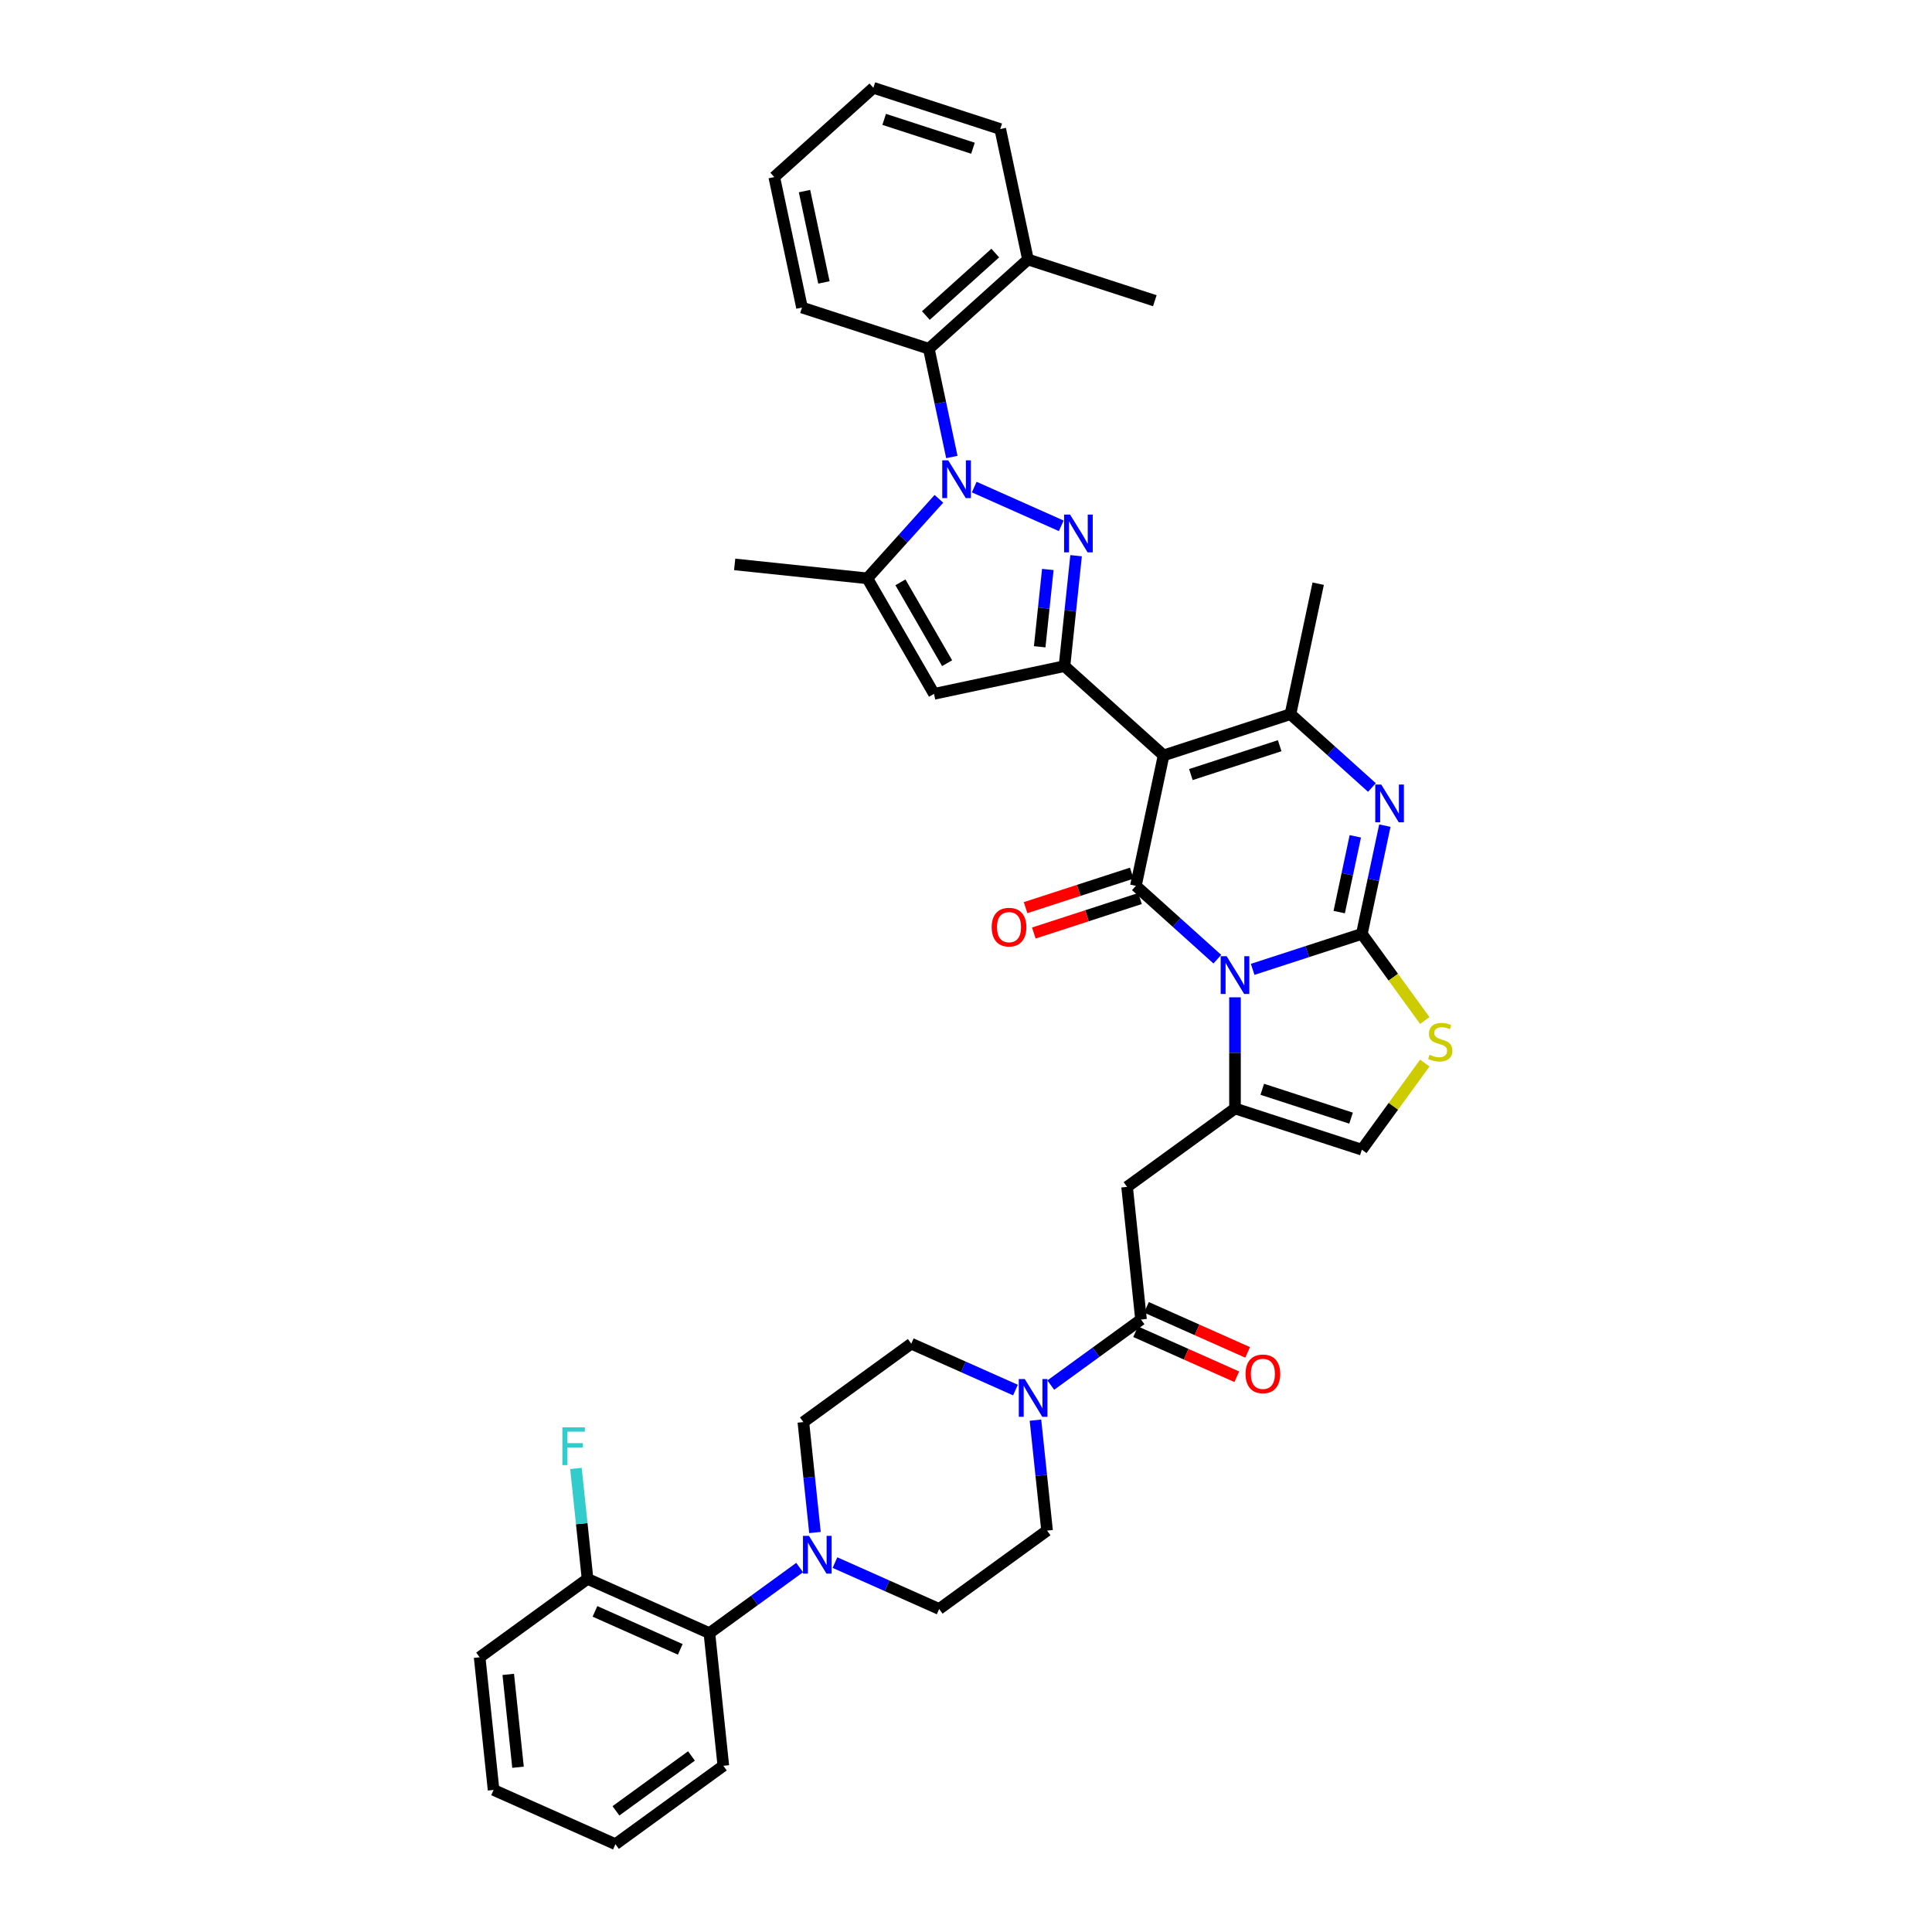 <?xml version='1.0' encoding='iso-8859-1'?>
<svg version='1.1' baseProfile='full'
              xmlns='http://www.w3.org/2000/svg'
                      xmlns:rdkit='http://www.rdkit.org/xml'
                      xmlns:xlink='http://www.w3.org/1999/xlink'
                  xml:space='preserve'
width='1000px' height='1000px' viewBox='0 0 1000 1000'>
<!-- END OF HEADER -->
<rect style='opacity:1.0;fill:#FFFFFF;stroke:none' width='1000' height='1000' x='0' y='0'> </rect>
<path class='bond-0' d='M 648.374,501.737 L 676.633,492.555' style='fill:none;fill-rule:evenodd;stroke:#0000FF;stroke-width:6px;stroke-linecap:butt;stroke-linejoin:miter;stroke-opacity:1' />
<path class='bond-0' d='M 676.633,492.555 L 704.892,483.373' style='fill:none;fill-rule:evenodd;stroke:#000000;stroke-width:6px;stroke-linecap:butt;stroke-linejoin:miter;stroke-opacity:1' />
<path class='bond-2' d='M 630.092,496.477 L 609.01,477.494' style='fill:none;fill-rule:evenodd;stroke:#0000FF;stroke-width:6px;stroke-linecap:butt;stroke-linejoin:miter;stroke-opacity:1' />
<path class='bond-2' d='M 609.01,477.494 L 587.927,458.511' style='fill:none;fill-rule:evenodd;stroke:#000000;stroke-width:6px;stroke-linecap:butt;stroke-linejoin:miter;stroke-opacity:1' />
<path class='bond-7' d='M 639.233,516.209 L 639.233,544.977' style='fill:none;fill-rule:evenodd;stroke:#0000FF;stroke-width:6px;stroke-linecap:butt;stroke-linejoin:miter;stroke-opacity:1' />
<path class='bond-7' d='M 639.233,544.977 L 639.233,573.745' style='fill:none;fill-rule:evenodd;stroke:#000000;stroke-width:6px;stroke-linecap:butt;stroke-linejoin:miter;stroke-opacity:1' />
<path class='bond-6' d='M 704.892,483.373 L 710.847,455.359' style='fill:none;fill-rule:evenodd;stroke:#000000;stroke-width:6px;stroke-linecap:butt;stroke-linejoin:miter;stroke-opacity:1' />
<path class='bond-6' d='M 710.847,455.359 L 716.802,427.345' style='fill:none;fill-rule:evenodd;stroke:#0000FF;stroke-width:6px;stroke-linecap:butt;stroke-linejoin:miter;stroke-opacity:1' />
<path class='bond-6' d='M 693.173,472.098 L 697.341,452.488' style='fill:none;fill-rule:evenodd;stroke:#000000;stroke-width:6px;stroke-linecap:butt;stroke-linejoin:miter;stroke-opacity:1' />
<path class='bond-6' d='M 697.341,452.488 L 701.509,432.878' style='fill:none;fill-rule:evenodd;stroke:#0000FF;stroke-width:6px;stroke-linecap:butt;stroke-linejoin:miter;stroke-opacity:1' />
<path class='bond-11' d='M 704.892,483.373 L 721.185,505.798' style='fill:none;fill-rule:evenodd;stroke:#000000;stroke-width:6px;stroke-linecap:butt;stroke-linejoin:miter;stroke-opacity:1' />
<path class='bond-11' d='M 721.185,505.798 L 737.478,528.222' style='fill:none;fill-rule:evenodd;stroke:#CCCC00;stroke-width:6px;stroke-linecap:butt;stroke-linejoin:miter;stroke-opacity:1' />
<path class='bond-1' d='M 602.281,390.981 L 587.927,458.511' style='fill:none;fill-rule:evenodd;stroke:#000000;stroke-width:6px;stroke-linecap:butt;stroke-linejoin:miter;stroke-opacity:1' />
<path class='bond-5' d='M 602.281,390.981 L 550.975,344.785' style='fill:none;fill-rule:evenodd;stroke:#000000;stroke-width:6px;stroke-linecap:butt;stroke-linejoin:miter;stroke-opacity:1' />
<path class='bond-8' d='M 602.281,390.981 L 667.941,369.647' style='fill:none;fill-rule:evenodd;stroke:#000000;stroke-width:6px;stroke-linecap:butt;stroke-linejoin:miter;stroke-opacity:1' />
<path class='bond-8' d='M 616.397,400.913 L 662.359,385.979' style='fill:none;fill-rule:evenodd;stroke:#000000;stroke-width:6px;stroke-linecap:butt;stroke-linejoin:miter;stroke-opacity:1' />
<path class='bond-19' d='M 585.794,451.945 L 558.314,460.874' style='fill:none;fill-rule:evenodd;stroke:#000000;stroke-width:6px;stroke-linecap:butt;stroke-linejoin:miter;stroke-opacity:1' />
<path class='bond-19' d='M 558.314,460.874 L 530.835,469.802' style='fill:none;fill-rule:evenodd;stroke:#FF0000;stroke-width:6px;stroke-linecap:butt;stroke-linejoin:miter;stroke-opacity:1' />
<path class='bond-19' d='M 590.061,465.077 L 562.581,474.006' style='fill:none;fill-rule:evenodd;stroke:#000000;stroke-width:6px;stroke-linecap:butt;stroke-linejoin:miter;stroke-opacity:1' />
<path class='bond-19' d='M 562.581,474.006 L 535.102,482.934' style='fill:none;fill-rule:evenodd;stroke:#FF0000;stroke-width:6px;stroke-linecap:butt;stroke-linejoin:miter;stroke-opacity:1' />
<path class='bond-3' d='M 504.263,252.114 L 549.301,272.167' style='fill:none;fill-rule:evenodd;stroke:#0000FF;stroke-width:6px;stroke-linecap:butt;stroke-linejoin:miter;stroke-opacity:1' />
<path class='bond-16' d='M 492.677,236.543 L 486.723,208.528' style='fill:none;fill-rule:evenodd;stroke:#0000FF;stroke-width:6px;stroke-linecap:butt;stroke-linejoin:miter;stroke-opacity:1' />
<path class='bond-16' d='M 486.723,208.528 L 480.768,180.514' style='fill:none;fill-rule:evenodd;stroke:#000000;stroke-width:6px;stroke-linecap:butt;stroke-linejoin:miter;stroke-opacity:1' />
<path class='bond-41' d='M 485.981,258.196 L 467.454,278.773' style='fill:none;fill-rule:evenodd;stroke:#0000FF;stroke-width:6px;stroke-linecap:butt;stroke-linejoin:miter;stroke-opacity:1' />
<path class='bond-41' d='M 467.454,278.773 L 448.926,299.35' style='fill:none;fill-rule:evenodd;stroke:#000000;stroke-width:6px;stroke-linecap:butt;stroke-linejoin:miter;stroke-opacity:1' />
<path class='bond-4' d='M 556.983,287.627 L 553.979,316.206' style='fill:none;fill-rule:evenodd;stroke:#0000FF;stroke-width:6px;stroke-linecap:butt;stroke-linejoin:miter;stroke-opacity:1' />
<path class='bond-4' d='M 553.979,316.206 L 550.975,344.785' style='fill:none;fill-rule:evenodd;stroke:#000000;stroke-width:6px;stroke-linecap:butt;stroke-linejoin:miter;stroke-opacity:1' />
<path class='bond-4' d='M 542.35,294.757 L 540.247,314.763' style='fill:none;fill-rule:evenodd;stroke:#0000FF;stroke-width:6px;stroke-linecap:butt;stroke-linejoin:miter;stroke-opacity:1' />
<path class='bond-4' d='M 540.247,314.763 L 538.144,334.768' style='fill:none;fill-rule:evenodd;stroke:#000000;stroke-width:6px;stroke-linecap:butt;stroke-linejoin:miter;stroke-opacity:1' />
<path class='bond-10' d='M 550.975,344.785 L 483.445,359.139' style='fill:none;fill-rule:evenodd;stroke:#000000;stroke-width:6px;stroke-linecap:butt;stroke-linejoin:miter;stroke-opacity:1' />
<path class='bond-40' d='M 710.106,407.613 L 689.023,388.63' style='fill:none;fill-rule:evenodd;stroke:#0000FF;stroke-width:6px;stroke-linecap:butt;stroke-linejoin:miter;stroke-opacity:1' />
<path class='bond-40' d='M 689.023,388.63 L 667.941,369.647' style='fill:none;fill-rule:evenodd;stroke:#000000;stroke-width:6px;stroke-linecap:butt;stroke-linejoin:miter;stroke-opacity:1' />
<path class='bond-12' d='M 639.233,573.745 L 583.379,614.325' style='fill:none;fill-rule:evenodd;stroke:#000000;stroke-width:6px;stroke-linecap:butt;stroke-linejoin:miter;stroke-opacity:1' />
<path class='bond-15' d='M 639.233,573.745 L 704.892,595.08' style='fill:none;fill-rule:evenodd;stroke:#000000;stroke-width:6px;stroke-linecap:butt;stroke-linejoin:miter;stroke-opacity:1' />
<path class='bond-15' d='M 653.349,563.814 L 699.31,578.748' style='fill:none;fill-rule:evenodd;stroke:#000000;stroke-width:6px;stroke-linecap:butt;stroke-linejoin:miter;stroke-opacity:1' />
<path class='bond-27' d='M 667.941,369.647 L 682.295,302.117' style='fill:none;fill-rule:evenodd;stroke:#000000;stroke-width:6px;stroke-linecap:butt;stroke-linejoin:miter;stroke-opacity:1' />
<path class='bond-9' d='M 448.926,299.35 L 483.445,359.139' style='fill:none;fill-rule:evenodd;stroke:#000000;stroke-width:6px;stroke-linecap:butt;stroke-linejoin:miter;stroke-opacity:1' />
<path class='bond-9' d='M 466.062,301.415 L 490.225,343.267' style='fill:none;fill-rule:evenodd;stroke:#000000;stroke-width:6px;stroke-linecap:butt;stroke-linejoin:miter;stroke-opacity:1' />
<path class='bond-29' d='M 448.926,299.35 L 380.266,292.134' style='fill:none;fill-rule:evenodd;stroke:#000000;stroke-width:6px;stroke-linecap:butt;stroke-linejoin:miter;stroke-opacity:1' />
<path class='bond-39' d='M 737.478,550.23 L 721.185,572.655' style='fill:none;fill-rule:evenodd;stroke:#CCCC00;stroke-width:6px;stroke-linecap:butt;stroke-linejoin:miter;stroke-opacity:1' />
<path class='bond-39' d='M 721.185,572.655 L 704.892,595.08' style='fill:none;fill-rule:evenodd;stroke:#000000;stroke-width:6px;stroke-linecap:butt;stroke-linejoin:miter;stroke-opacity:1' />
<path class='bond-13' d='M 583.379,614.325 L 590.596,682.986' style='fill:none;fill-rule:evenodd;stroke:#000000;stroke-width:6px;stroke-linecap:butt;stroke-linejoin:miter;stroke-opacity:1' />
<path class='bond-14' d='M 590.596,682.986 L 567.24,699.955' style='fill:none;fill-rule:evenodd;stroke:#000000;stroke-width:6px;stroke-linecap:butt;stroke-linejoin:miter;stroke-opacity:1' />
<path class='bond-14' d='M 567.24,699.955 L 543.883,716.924' style='fill:none;fill-rule:evenodd;stroke:#0000FF;stroke-width:6px;stroke-linecap:butt;stroke-linejoin:miter;stroke-opacity:1' />
<path class='bond-24' d='M 587.788,689.293 L 613.972,700.951' style='fill:none;fill-rule:evenodd;stroke:#000000;stroke-width:6px;stroke-linecap:butt;stroke-linejoin:miter;stroke-opacity:1' />
<path class='bond-24' d='M 613.972,700.951 L 640.157,712.609' style='fill:none;fill-rule:evenodd;stroke:#FF0000;stroke-width:6px;stroke-linecap:butt;stroke-linejoin:miter;stroke-opacity:1' />
<path class='bond-24' d='M 593.404,676.679 L 619.588,688.337' style='fill:none;fill-rule:evenodd;stroke:#000000;stroke-width:6px;stroke-linecap:butt;stroke-linejoin:miter;stroke-opacity:1' />
<path class='bond-24' d='M 619.588,688.337 L 645.773,699.995' style='fill:none;fill-rule:evenodd;stroke:#FF0000;stroke-width:6px;stroke-linecap:butt;stroke-linejoin:miter;stroke-opacity:1' />
<path class='bond-20' d='M 525.602,719.496 L 498.637,707.49' style='fill:none;fill-rule:evenodd;stroke:#0000FF;stroke-width:6px;stroke-linecap:butt;stroke-linejoin:miter;stroke-opacity:1' />
<path class='bond-20' d='M 498.637,707.49 L 471.673,695.485' style='fill:none;fill-rule:evenodd;stroke:#000000;stroke-width:6px;stroke-linecap:butt;stroke-linejoin:miter;stroke-opacity:1' />
<path class='bond-21' d='M 535.951,735.067 L 538.955,763.647' style='fill:none;fill-rule:evenodd;stroke:#0000FF;stroke-width:6px;stroke-linecap:butt;stroke-linejoin:miter;stroke-opacity:1' />
<path class='bond-21' d='M 538.955,763.647 L 541.959,792.226' style='fill:none;fill-rule:evenodd;stroke:#000000;stroke-width:6px;stroke-linecap:butt;stroke-linejoin:miter;stroke-opacity:1' />
<path class='bond-26' d='M 480.768,180.514 L 532.074,134.319' style='fill:none;fill-rule:evenodd;stroke:#000000;stroke-width:6px;stroke-linecap:butt;stroke-linejoin:miter;stroke-opacity:1' />
<path class='bond-26' d='M 479.225,163.324 L 515.139,130.987' style='fill:none;fill-rule:evenodd;stroke:#000000;stroke-width:6px;stroke-linecap:butt;stroke-linejoin:miter;stroke-opacity:1' />
<path class='bond-30' d='M 480.768,180.514 L 415.108,159.18' style='fill:none;fill-rule:evenodd;stroke:#000000;stroke-width:6px;stroke-linecap:butt;stroke-linejoin:miter;stroke-opacity:1' />
<path class='bond-17' d='M 421.827,793.223 L 418.823,764.644' style='fill:none;fill-rule:evenodd;stroke:#0000FF;stroke-width:6px;stroke-linecap:butt;stroke-linejoin:miter;stroke-opacity:1' />
<path class='bond-17' d='M 418.823,764.644 L 415.819,736.065' style='fill:none;fill-rule:evenodd;stroke:#000000;stroke-width:6px;stroke-linecap:butt;stroke-linejoin:miter;stroke-opacity:1' />
<path class='bond-18' d='M 413.895,811.366 L 390.539,828.336' style='fill:none;fill-rule:evenodd;stroke:#0000FF;stroke-width:6px;stroke-linecap:butt;stroke-linejoin:miter;stroke-opacity:1' />
<path class='bond-18' d='M 390.539,828.336 L 367.182,845.305' style='fill:none;fill-rule:evenodd;stroke:#000000;stroke-width:6px;stroke-linecap:butt;stroke-linejoin:miter;stroke-opacity:1' />
<path class='bond-42' d='M 432.176,808.795 L 459.141,820.8' style='fill:none;fill-rule:evenodd;stroke:#0000FF;stroke-width:6px;stroke-linecap:butt;stroke-linejoin:miter;stroke-opacity:1' />
<path class='bond-42' d='M 459.141,820.8 L 486.106,832.806' style='fill:none;fill-rule:evenodd;stroke:#000000;stroke-width:6px;stroke-linecap:butt;stroke-linejoin:miter;stroke-opacity:1' />
<path class='bond-25' d='M 367.182,845.305 L 304.112,817.225' style='fill:none;fill-rule:evenodd;stroke:#000000;stroke-width:6px;stroke-linecap:butt;stroke-linejoin:miter;stroke-opacity:1' />
<path class='bond-25' d='M 352.106,853.707 L 307.957,834.051' style='fill:none;fill-rule:evenodd;stroke:#000000;stroke-width:6px;stroke-linecap:butt;stroke-linejoin:miter;stroke-opacity:1' />
<path class='bond-31' d='M 367.182,845.305 L 374.399,913.966' style='fill:none;fill-rule:evenodd;stroke:#000000;stroke-width:6px;stroke-linecap:butt;stroke-linejoin:miter;stroke-opacity:1' />
<path class='bond-22' d='M 471.673,695.485 L 415.819,736.065' style='fill:none;fill-rule:evenodd;stroke:#000000;stroke-width:6px;stroke-linecap:butt;stroke-linejoin:miter;stroke-opacity:1' />
<path class='bond-23' d='M 541.959,792.226 L 486.106,832.806' style='fill:none;fill-rule:evenodd;stroke:#000000;stroke-width:6px;stroke-linecap:butt;stroke-linejoin:miter;stroke-opacity:1' />
<path class='bond-28' d='M 304.112,817.225 L 301.109,788.645' style='fill:none;fill-rule:evenodd;stroke:#000000;stroke-width:6px;stroke-linecap:butt;stroke-linejoin:miter;stroke-opacity:1' />
<path class='bond-28' d='M 301.109,788.645 L 298.105,760.066' style='fill:none;fill-rule:evenodd;stroke:#33CCCC;stroke-width:6px;stroke-linecap:butt;stroke-linejoin:miter;stroke-opacity:1' />
<path class='bond-33' d='M 304.112,817.225 L 248.259,857.805' style='fill:none;fill-rule:evenodd;stroke:#000000;stroke-width:6px;stroke-linecap:butt;stroke-linejoin:miter;stroke-opacity:1' />
<path class='bond-32' d='M 532.074,134.319 L 597.733,155.653' style='fill:none;fill-rule:evenodd;stroke:#000000;stroke-width:6px;stroke-linecap:butt;stroke-linejoin:miter;stroke-opacity:1' />
<path class='bond-34' d='M 532.074,134.319 L 517.72,66.789' style='fill:none;fill-rule:evenodd;stroke:#000000;stroke-width:6px;stroke-linecap:butt;stroke-linejoin:miter;stroke-opacity:1' />
<path class='bond-35' d='M 415.108,159.18 L 400.755,91.65' style='fill:none;fill-rule:evenodd;stroke:#000000;stroke-width:6px;stroke-linecap:butt;stroke-linejoin:miter;stroke-opacity:1' />
<path class='bond-35' d='M 426.461,146.18 L 416.414,98.909' style='fill:none;fill-rule:evenodd;stroke:#000000;stroke-width:6px;stroke-linecap:butt;stroke-linejoin:miter;stroke-opacity:1' />
<path class='bond-36' d='M 374.399,913.966 L 318.545,954.545' style='fill:none;fill-rule:evenodd;stroke:#000000;stroke-width:6px;stroke-linecap:butt;stroke-linejoin:miter;stroke-opacity:1' />
<path class='bond-36' d='M 357.905,908.882 L 318.807,937.288' style='fill:none;fill-rule:evenodd;stroke:#000000;stroke-width:6px;stroke-linecap:butt;stroke-linejoin:miter;stroke-opacity:1' />
<path class='bond-37' d='M 248.259,857.805 L 255.476,926.465' style='fill:none;fill-rule:evenodd;stroke:#000000;stroke-width:6px;stroke-linecap:butt;stroke-linejoin:miter;stroke-opacity:1' />
<path class='bond-37' d='M 263.074,866.66 L 268.125,914.723' style='fill:none;fill-rule:evenodd;stroke:#000000;stroke-width:6px;stroke-linecap:butt;stroke-linejoin:miter;stroke-opacity:1' />
<path class='bond-38' d='M 517.72,66.789 L 452.06,45.455' style='fill:none;fill-rule:evenodd;stroke:#000000;stroke-width:6px;stroke-linecap:butt;stroke-linejoin:miter;stroke-opacity:1' />
<path class='bond-38' d='M 503.604,76.721 L 457.642,61.787' style='fill:none;fill-rule:evenodd;stroke:#000000;stroke-width:6px;stroke-linecap:butt;stroke-linejoin:miter;stroke-opacity:1' />
<path class='bond-43' d='M 400.755,91.65 L 452.06,45.455' style='fill:none;fill-rule:evenodd;stroke:#000000;stroke-width:6px;stroke-linecap:butt;stroke-linejoin:miter;stroke-opacity:1' />
<path class='bond-44' d='M 318.545,954.545 L 255.476,926.465' style='fill:none;fill-rule:evenodd;stroke:#000000;stroke-width:6px;stroke-linecap:butt;stroke-linejoin:miter;stroke-opacity:1' />
<path  class='atom-0' d='M 634.911 494.931
L 641.318 505.287
Q 641.953 506.309, 642.975 508.159
Q 643.996 510.009, 644.052 510.119
L 644.052 494.931
L 646.648 494.931
L 646.648 514.483
L 643.969 514.483
L 637.093 503.16
Q 636.292 501.835, 635.436 500.316
Q 634.607 498.797, 634.359 498.328
L 634.359 514.483
L 631.818 514.483
L 631.818 494.931
L 634.911 494.931
' fill='#0000FF'/>
<path  class='atom-4' d='M 490.8 238.268
L 497.207 248.624
Q 497.842 249.646, 498.864 251.496
Q 499.886 253.347, 499.941 253.457
L 499.941 238.268
L 502.537 238.268
L 502.537 257.82
L 499.858 257.82
L 492.982 246.498
Q 492.181 245.172, 491.325 243.653
Q 490.496 242.135, 490.248 241.665
L 490.248 257.82
L 487.707 257.82
L 487.707 238.268
L 490.8 238.268
' fill='#0000FF'/>
<path  class='atom-5' d='M 553.87 266.349
L 560.277 276.705
Q 560.912 277.727, 561.934 279.577
Q 562.956 281.427, 563.011 281.538
L 563.011 266.349
L 565.607 266.349
L 565.607 285.901
L 562.928 285.901
L 556.052 274.578
Q 555.251 273.253, 554.395 271.734
Q 553.566 270.215, 553.318 269.746
L 553.318 285.901
L 550.777 285.901
L 550.777 266.349
L 553.87 266.349
' fill='#0000FF'/>
<path  class='atom-7' d='M 714.925 406.067
L 721.331 416.423
Q 721.966 417.445, 722.988 419.295
Q 724.01 421.145, 724.065 421.255
L 724.065 406.067
L 726.661 406.067
L 726.661 425.619
L 723.982 425.619
L 717.106 414.296
Q 716.305 412.971, 715.449 411.452
Q 714.621 409.933, 714.372 409.464
L 714.372 425.619
L 711.832 425.619
L 711.832 406.067
L 714.925 406.067
' fill='#0000FF'/>
<path  class='atom-12' d='M 739.949 545.937
Q 740.17 546.02, 741.081 546.406
Q 741.993 546.793, 742.987 547.041
Q 744.009 547.262, 745.003 547.262
Q 746.853 547.262, 747.93 546.379
Q 749.007 545.467, 749.007 543.893
Q 749.007 542.816, 748.455 542.153
Q 747.93 541.491, 747.102 541.132
Q 746.273 540.773, 744.892 540.358
Q 743.153 539.834, 742.103 539.337
Q 741.081 538.84, 740.336 537.79
Q 739.618 536.741, 739.618 534.973
Q 739.618 532.516, 741.275 530.997
Q 742.959 529.478, 746.273 529.478
Q 748.538 529.478, 751.106 530.555
L 750.471 532.681
Q 748.123 531.715, 746.356 531.715
Q 744.45 531.715, 743.401 532.516
Q 742.352 533.289, 742.379 534.642
Q 742.379 535.691, 742.904 536.327
Q 743.456 536.962, 744.23 537.321
Q 745.03 537.68, 746.356 538.094
Q 748.123 538.646, 749.173 539.199
Q 750.222 539.751, 750.968 540.883
Q 751.741 541.988, 751.741 543.893
Q 751.741 546.599, 749.918 548.063
Q 748.123 549.499, 745.113 549.499
Q 743.373 549.499, 742.048 549.112
Q 740.75 548.753, 739.204 548.118
L 739.949 545.937
' fill='#CCCC00'/>
<path  class='atom-15' d='M 530.421 713.79
L 536.827 724.146
Q 537.463 725.167, 538.484 727.018
Q 539.506 728.868, 539.561 728.978
L 539.561 713.79
L 542.157 713.79
L 542.157 733.341
L 539.479 733.341
L 532.602 722.019
Q 531.801 720.694, 530.945 719.175
Q 530.117 717.656, 529.868 717.186
L 529.868 733.341
L 527.328 733.341
L 527.328 713.79
L 530.421 713.79
' fill='#0000FF'/>
<path  class='atom-18' d='M 418.714 794.949
L 425.121 805.305
Q 425.756 806.327, 426.778 808.177
Q 427.799 810.027, 427.855 810.138
L 427.855 794.949
L 430.45 794.949
L 430.45 814.501
L 427.772 814.501
L 420.896 803.179
Q 420.095 801.853, 419.239 800.334
Q 418.41 798.816, 418.162 798.346
L 418.162 814.501
L 415.621 814.501
L 415.621 794.949
L 418.714 794.949
' fill='#0000FF'/>
<path  class='atom-20' d='M 513.293 479.9
Q 513.293 475.206, 515.612 472.582
Q 517.932 469.959, 522.268 469.959
Q 526.603 469.959, 528.923 472.582
Q 531.243 475.206, 531.243 479.9
Q 531.243 484.65, 528.895 487.357
Q 526.548 490.035, 522.268 490.035
Q 517.96 490.035, 515.612 487.357
Q 513.293 484.678, 513.293 479.9
M 522.268 487.826
Q 525.25 487.826, 526.852 485.838
Q 528.481 483.822, 528.481 479.9
Q 528.481 476.062, 526.852 474.129
Q 525.25 472.168, 522.268 472.168
Q 519.285 472.168, 517.656 474.101
Q 516.054 476.034, 516.054 479.9
Q 516.054 483.849, 517.656 485.838
Q 519.285 487.826, 522.268 487.826
' fill='#FF0000'/>
<path  class='atom-25' d='M 644.691 711.121
Q 644.691 706.427, 647.01 703.803
Q 649.33 701.18, 653.666 701.18
Q 658.001 701.18, 660.321 703.803
Q 662.641 706.427, 662.641 711.121
Q 662.641 715.871, 660.293 718.578
Q 657.946 721.256, 653.666 721.256
Q 649.358 721.256, 647.01 718.578
Q 644.691 715.899, 644.691 711.121
M 653.666 719.047
Q 656.648 719.047, 658.25 717.059
Q 659.879 715.043, 659.879 711.121
Q 659.879 707.283, 658.25 705.35
Q 656.648 703.389, 653.666 703.389
Q 650.683 703.389, 649.054 705.322
Q 647.452 707.255, 647.452 711.121
Q 647.452 715.07, 649.054 717.059
Q 650.683 719.047, 653.666 719.047
' fill='#FF0000'/>
<path  class='atom-29' d='M 291.083 738.788
L 302.709 738.788
L 302.709 741.025
L 293.706 741.025
L 293.706 746.963
L 301.715 746.963
L 301.715 749.227
L 293.706 749.227
L 293.706 758.34
L 291.083 758.34
L 291.083 738.788
' fill='#33CCCC'/>
</svg>
